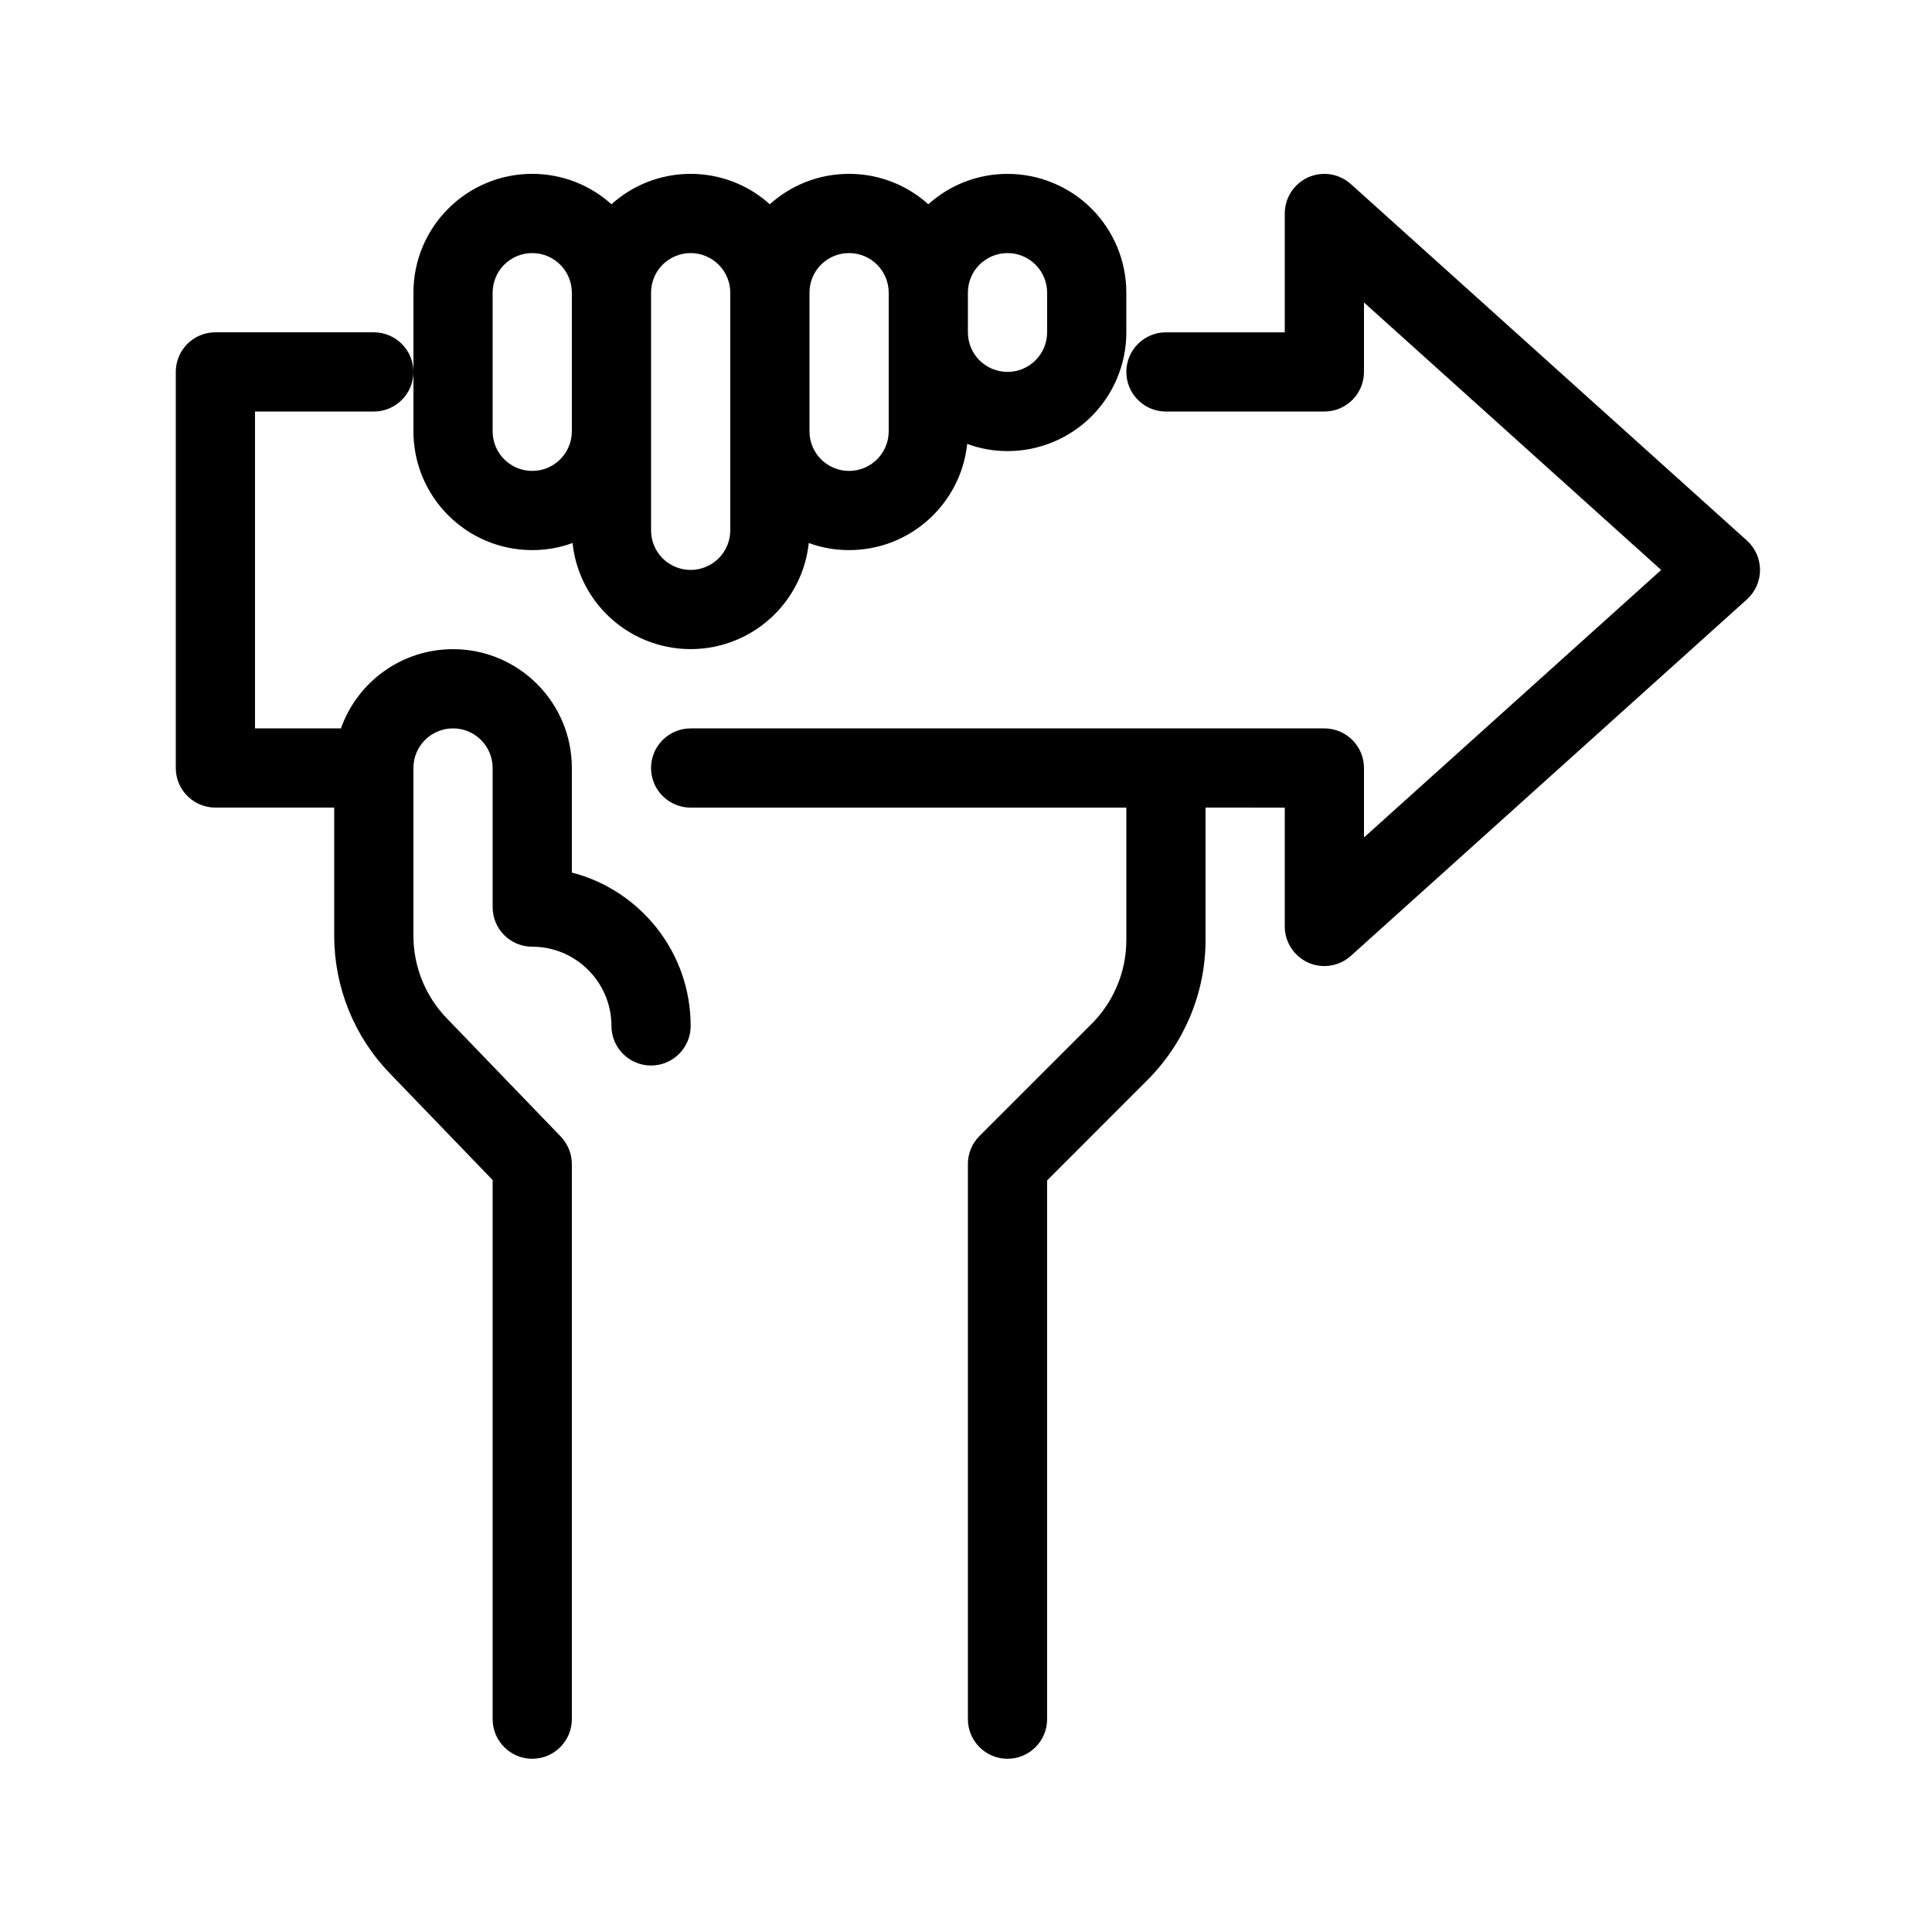 <?xml version="1.0" encoding="UTF-8"?>
<!-- The Best Svg Icon site in the world: iconSvg.co, Visit us! https://iconsvg.co -->
<svg fill="#000000" width="800px" height="800px" version="1.1" viewBox="144 144 512 512" xmlns="http://www.w3.org/2000/svg">
 <path d="m463.48 358.02v35.098c0 13.918-5.543 27.246-15.387 37.094l-26.598 26.617v142.77c0 5.793-4.703 10.496-10.496 10.496-5.793 0-10.496-4.703-10.496-10.496v-147.11c0-2.793 1.09-5.457 3.066-7.43l29.684-29.684c5.918-5.898 9.238-13.918 9.238-22.25v-35.098h-115.46c-5.793 0-10.496-4.703-10.496-10.496s4.703-10.496 10.496-10.496h167.94c5.793 0 10.496 4.703 10.496 10.496v18.41l78.762-70.891-78.762-70.891v18.41c0 5.793-4.703 10.496-10.496 10.496h-41.984c-5.793 0-10.496-4.703-10.496-10.496 0-5.793 4.703-10.496 10.496-10.496h31.488v-31.488c0-4.137 2.434-7.894 6.215-9.594 3.801-1.68 8.207-0.988 11.293 1.785l104.96 94.465c2.203 1.996 3.484 4.828 3.484 7.809 0 2.981-1.281 5.816-3.484 7.809l-104.96 94.465c-3.086 2.769-7.496 3.465-11.293 1.785-3.777-1.699-6.215-5.457-6.215-9.594v-31.488zm-230.91 0h-31.488c-5.816 0-10.496-4.703-10.496-10.496v-104.96c0-5.793 4.68-10.496 10.496-10.496h41.984c5.793 0 10.496 4.703 10.496 10.496 0 5.793-4.703 10.496-10.496 10.496h-31.488v83.969h22.777c4.324-12.238 15.996-20.992 29.703-20.992 17.383 0 31.488 14.105 31.488 31.488v27.711c18.094 4.66 31.488 21.098 31.488 40.641 0 5.793-4.703 10.496-10.496 10.496s-10.496-4.703-10.496-10.496c0-11.566-9.426-20.992-20.992-20.992-5.816 0-10.496-4.68-10.496-10.496v-36.863c0-5.793-4.703-10.496-10.496-10.496-5.816 0-10.496 4.703-10.496 10.496v44.461c0 8.145 3.148 15.977 8.816 21.852 12.406 12.891 30.23 31.363 30.23 31.363 1.867 1.953 2.938 4.578 2.938 7.285v147.11c0 5.793-4.703 10.496-10.496 10.496s-10.496-4.703-10.496-10.496v-142.87l-27.289-28.316c-9.445-9.781-14.695-22.84-14.695-36.422zm157.44-159.88c5.731-5.184 13.203-8.062 20.992-8.062h0.02c8.332 0 16.332 3.316 22.25 9.215 5.898 5.898 9.215 13.898 9.215 22.25v10.539c0 8.355-3.316 16.352-9.215 22.25-5.918 5.898-13.918 9.215-22.25 9.215h-0.02c-3.695 0-7.305-0.652-10.684-1.91-1.66 15.828-15.051 28.148-31.301 28.148-3.758 0-7.367-0.652-10.684-1.891-0.754 7.117-3.926 13.793-9.047 18.914-5.898 5.898-13.918 9.215-22.25 9.215-8.355 0-16.375-3.316-22.273-9.215-5.121-5.121-8.293-11.797-9.027-18.914-3.336 1.238-6.926 1.891-10.684 1.891-17.402 0-31.488-14.105-31.488-31.488v-36.734c0-17.383 14.086-31.488 31.488-31.488 8.062 0 15.43 3.043 20.992 8.062 5.731-5.184 13.203-8.062 20.992-8.062 7.766 0 15.242 2.875 20.973 8.062 5.543-5.016 12.91-8.062 20.992-8.062h0.02c8.062 0 15.43 3.043 20.992 8.062zm-52.48 23.426c0-2.793-1.113-5.457-3.086-7.43-1.973-1.953-4.641-3.066-7.41-3.066-2.793 0-5.457 1.113-7.43 3.066-1.973 1.973-3.066 4.641-3.066 7.43v62.977c0 2.793 1.09 5.457 3.066 7.43 1.973 1.953 4.641 3.066 7.43 3.066 2.769 0 5.438-1.113 7.41-3.066 1.973-1.973 3.086-4.641 3.086-7.43zm-41.984 0c0-5.793-4.703-10.496-10.496-10.496-5.816 0-10.496 4.703-10.496 10.496v36.734c0 5.793 4.68 10.496 10.496 10.496 5.793 0 10.496-4.703 10.496-10.496zm62.977 36.734c0 5.793 4.68 10.496 10.496 10.496 5.793 0 10.496-4.703 10.496-10.496v-36.734c0-5.793-4.703-10.496-10.496-10.496h-0.02c-5.793 0-10.477 4.68-10.477 10.477v36.758zm62.977-36.758v10.539c0 2.769-1.113 5.438-3.086 7.41-1.953 1.953-4.617 3.066-7.391 3.066h-0.02c-2.793 0-5.457-1.113-7.43-3.066-1.973-1.973-3.066-4.641-3.066-7.43v-10.496c0-2.793 1.09-5.457 3.066-7.43 1.973-1.953 4.641-3.066 7.43-3.066h0.02c2.769 0 5.438 1.113 7.391 3.066 1.973 1.973 3.086 4.641 3.086 7.41z" fill-rule="evenodd"/>
</svg>